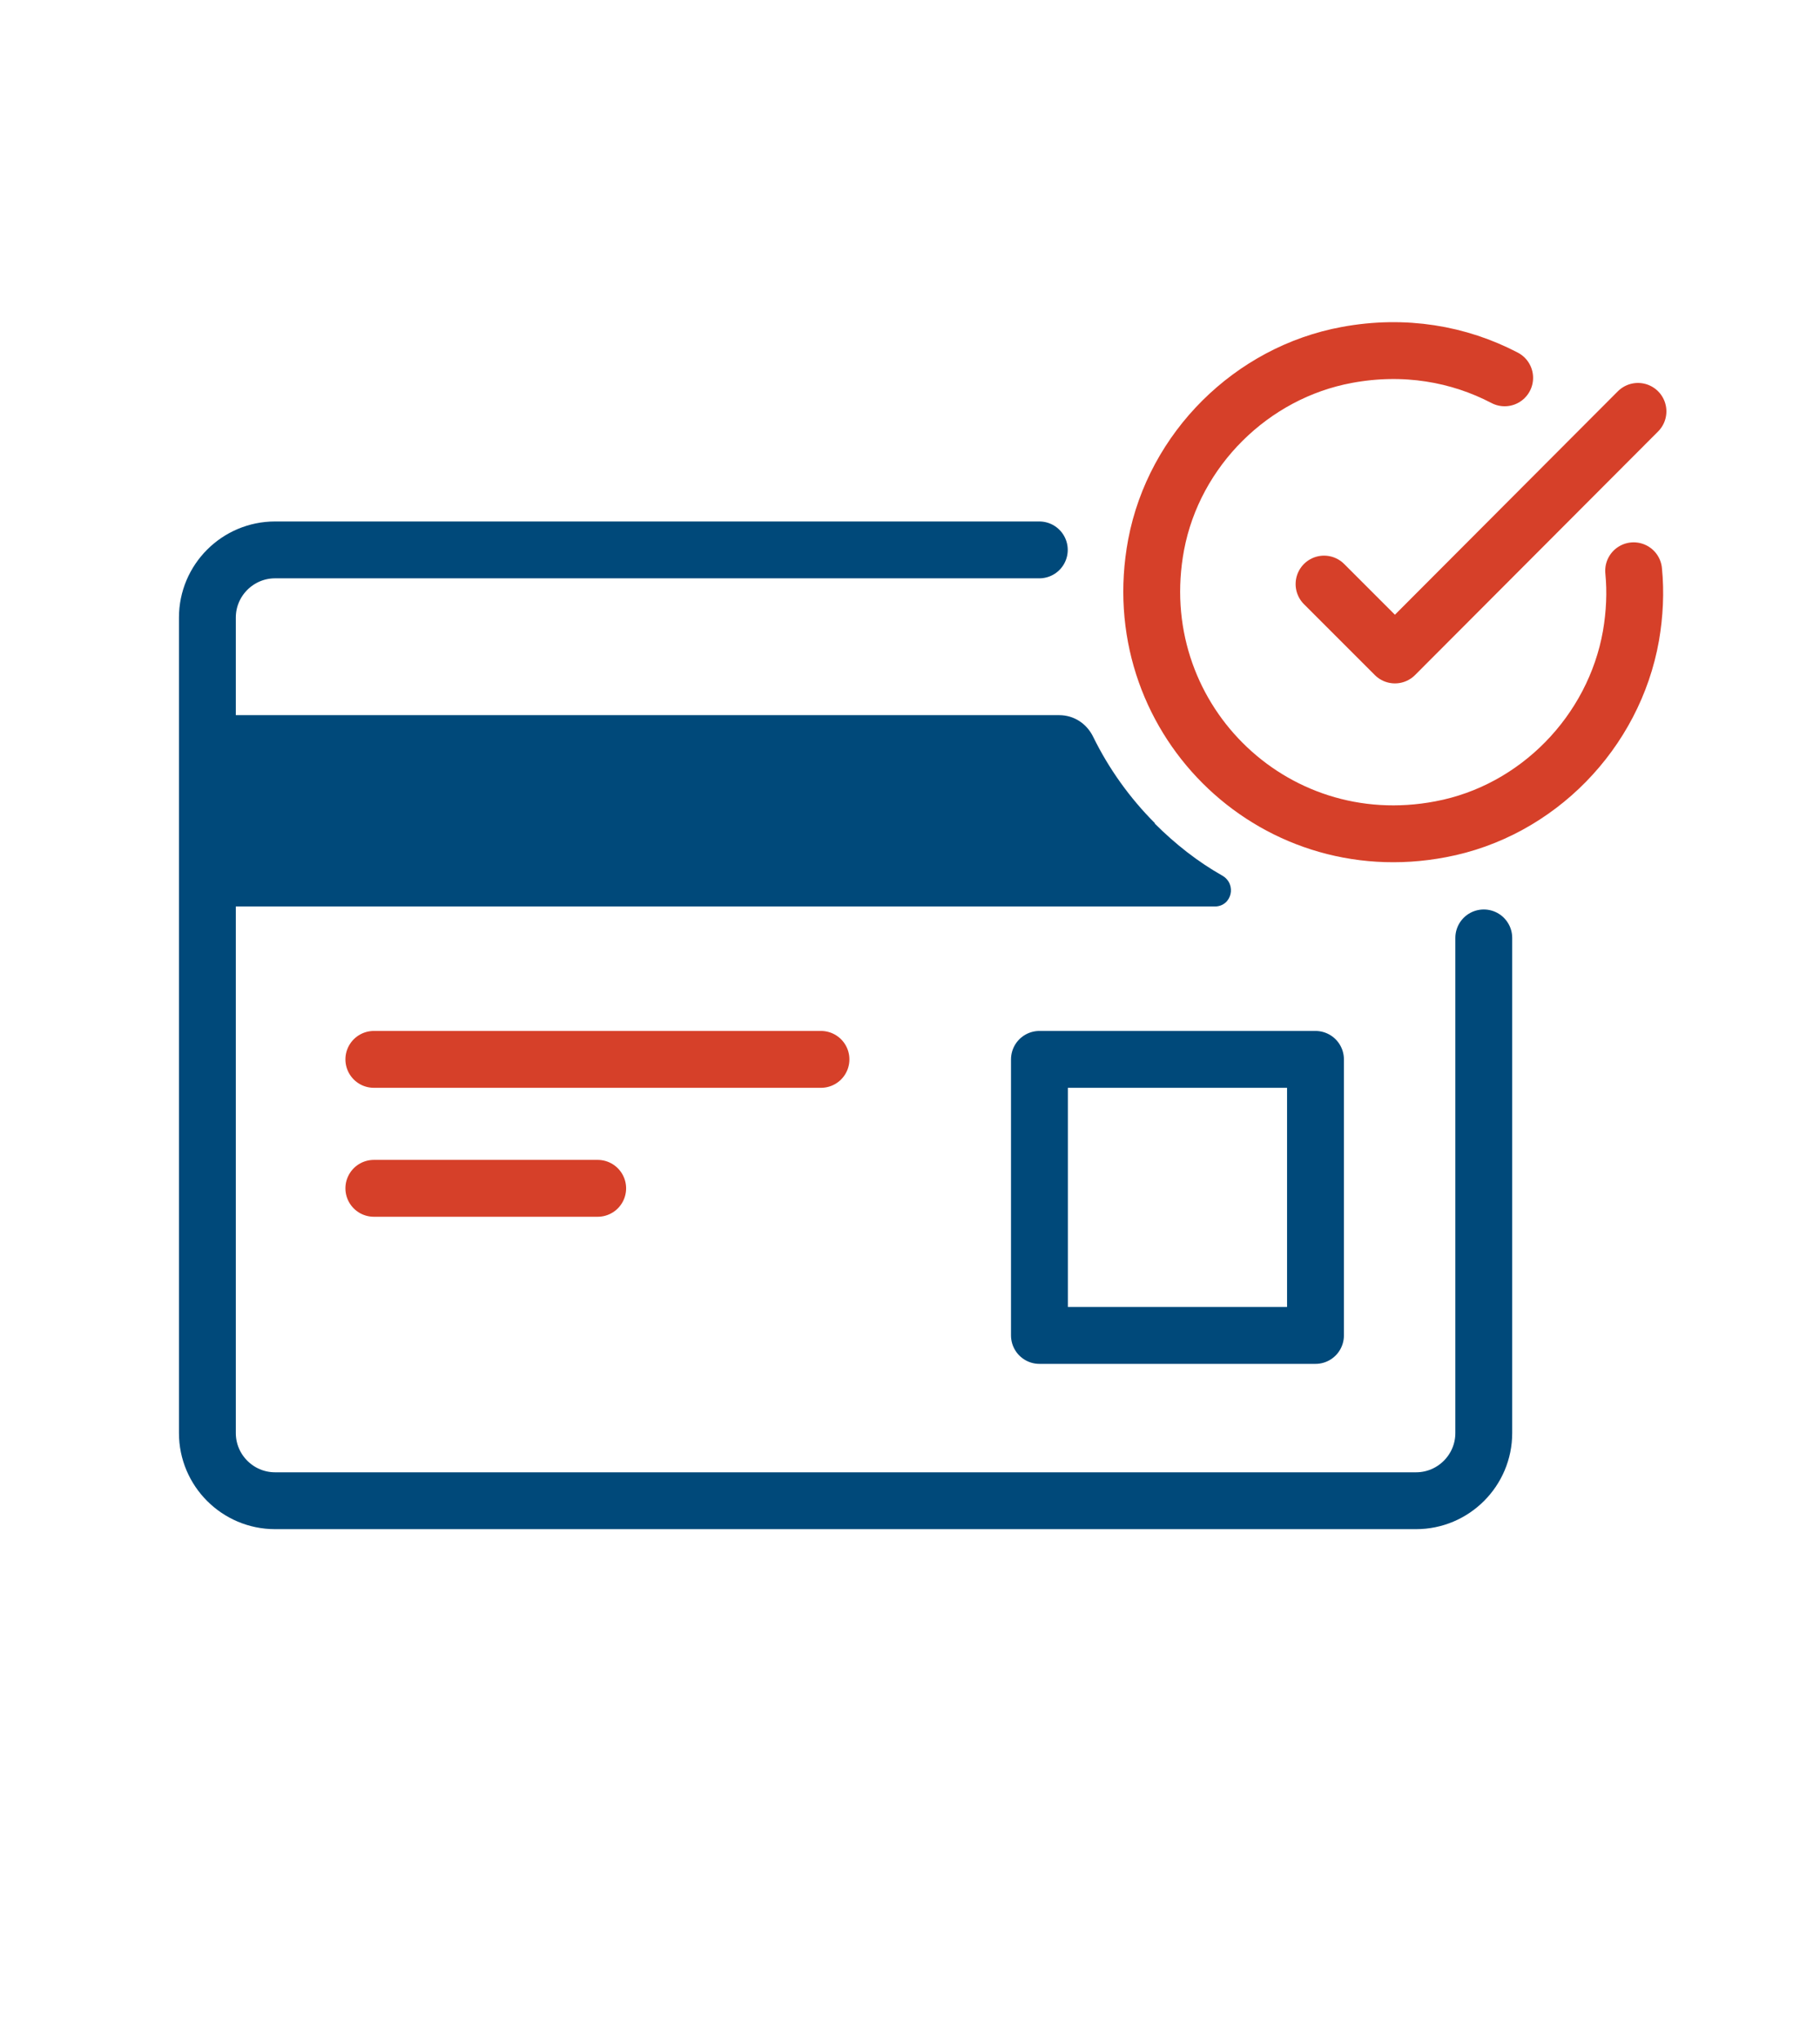 <svg width="58" height="65" viewBox="0 0 58 65" fill="none" xmlns="http://www.w3.org/2000/svg">
<path d="M47.285 29.887V45.665C47.285 46.854 46.317 47.822 45.128 47.822H8.766C7.577 47.822 6.609 46.854 6.609 45.665V19.68C6.609 18.491 7.577 17.523 8.766 17.523H33.121" stroke="#00497A" stroke-width="1.812" stroke-linecap="round" stroke-linejoin="round"/>
<path d="M41.922 33.758H33.125V42.555H41.922V33.758Z" stroke="#00497A" stroke-width="1.812" stroke-linejoin="round"/>
<path d="M36.81 26.237C35.995 25.422 35.332 24.487 34.84 23.485C34.636 23.061 34.228 22.789 33.753 22.789H6.002C5.339 22.789 6.494 23.332 6.494 23.995V27.68C6.494 28.343 5.339 28.886 6.002 28.886H38.712C39.256 28.886 39.425 28.173 38.95 27.901C38.169 27.459 37.455 26.899 36.793 26.237H36.81Z" fill="#00497A"/>
<path d="M11.914 33.758H26.163" stroke="#D64029" stroke-width="1.812" stroke-miterlimit="10" stroke-linecap="round"/>
<path d="M11.914 37.867H19.047" stroke="#D64029" stroke-width="1.812" stroke-miterlimit="10" stroke-linecap="round"/>
<path d="M52.061 18.188C52.129 18.867 52.095 19.564 51.976 20.26C51.433 23.334 48.987 25.848 45.913 26.425C40.495 27.461 35.825 22.791 36.844 17.356C37.421 14.316 39.884 11.87 42.924 11.31C44.758 10.97 46.49 11.276 47.951 12.04" stroke="#D64029" stroke-width="1.812" stroke-linecap="round" stroke-linejoin="round"/>
<path d="M42.195 18.612L44.454 20.871L52.199 13.109" stroke="#D64029" stroke-width="1.812" stroke-linecap="round" stroke-linejoin="round"/>
</svg>
